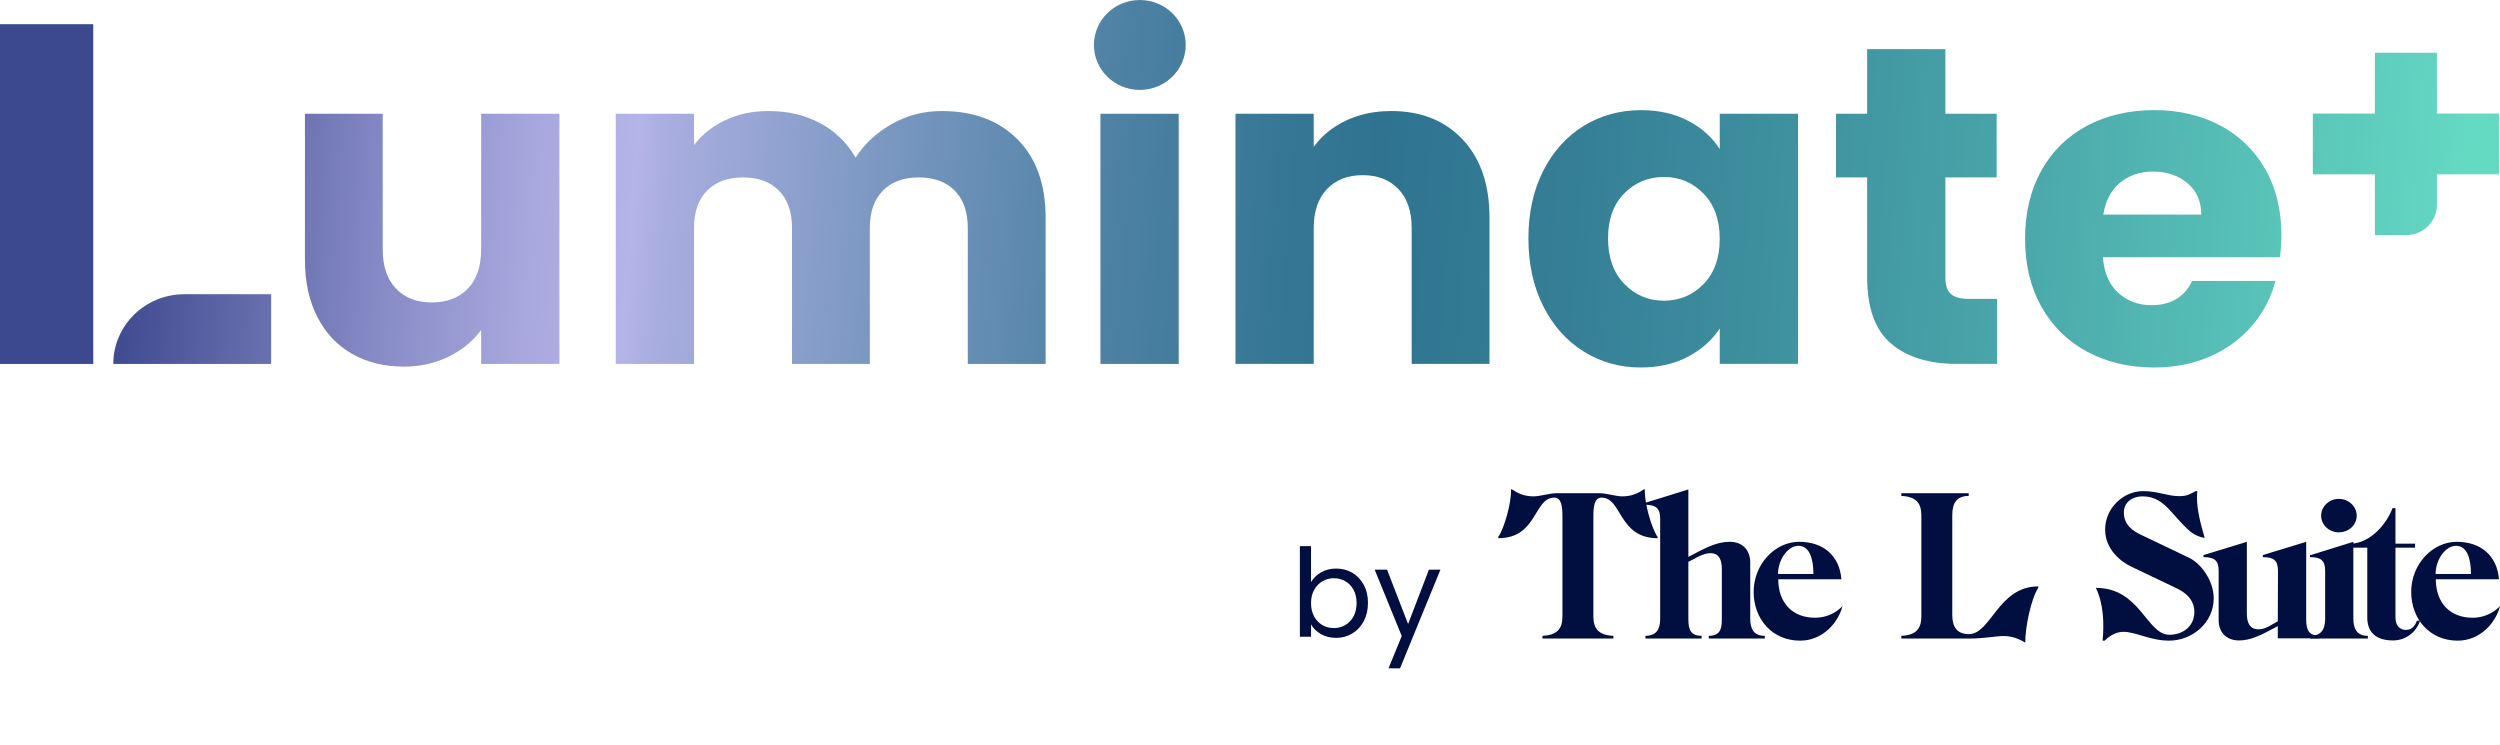 <svg width="245" height="73" viewBox="0 0 245 73" fill="none" xmlns="http://www.w3.org/2000/svg">
<path d="M9.14 2.37H0V35.667H9.14V2.37Z" fill="url(#paint0_linear_2002_1677)"/>
<path d="M11.102 35.665H26.573V28.834H18.076C14.224 28.834 11.102 31.892 11.102 35.665Z" fill="url(#paint1_linear_2002_1677)"/>
<path d="M47.151 24.46C47.151 26.1 46.718 27.375 45.851 28.281C44.983 29.19 43.803 29.642 42.307 29.642C40.812 29.642 39.676 29.188 38.809 28.281C37.941 27.373 37.508 26.1 37.508 24.46V11.148H29.883V25.471C29.883 27.61 30.287 29.469 31.094 31.051C31.9 32.634 33.038 33.843 34.503 34.676C35.968 35.51 37.659 35.929 39.573 35.929C41.188 35.929 42.66 35.6 43.991 34.941C45.322 34.283 46.375 33.412 47.154 32.327V35.667H54.824V11.148H47.154V24.46H47.151Z" fill="url(#paint2_linear_2002_1677)"/>
<path d="M92.278 10.882C90.514 10.882 88.885 11.308 87.389 12.156C85.894 13.006 84.713 14.104 83.846 15.452C83.008 13.987 81.849 12.858 80.37 12.069C78.891 11.278 77.208 10.882 75.324 10.882C73.739 10.882 72.319 11.184 71.064 11.783C69.808 12.384 68.79 13.197 68.014 14.222V11.147H60.344V35.664H68.014V22.352C68.014 20.77 68.439 19.547 69.293 18.683C70.144 17.819 71.317 17.386 72.815 17.386C74.313 17.386 75.484 17.819 76.338 18.683C77.189 19.547 77.617 20.77 77.617 22.352V35.664H85.242V22.352C85.242 20.77 85.668 19.547 86.521 18.683C87.373 17.819 88.548 17.386 90.044 17.386C91.539 17.386 92.713 17.819 93.566 18.683C94.417 19.547 94.845 20.77 94.845 22.352V35.664H102.471V21.341C102.471 18.061 101.551 15.498 99.713 13.651C97.874 11.806 95.398 10.882 92.289 10.882H92.278Z" fill="url(#paint3_linear_2002_1677)"/>
<path d="M115.513 11.148H107.843V35.665H115.513V11.148Z" fill="url(#paint4_linear_2002_1677)"/>
<path d="M136.326 10.883C134.68 10.883 133.201 11.198 131.884 11.827C130.568 12.458 129.521 13.312 128.745 14.397V11.145H121.075V35.662H128.745V22.35C128.745 20.71 129.178 19.434 130.046 18.527C130.913 17.619 132.08 17.166 133.544 17.166C135.009 17.166 136.176 17.622 137.043 18.527C137.911 19.434 138.344 20.71 138.344 22.35V35.662H145.969V21.339C145.969 18.087 145.094 15.533 143.345 13.672C141.596 11.811 139.256 10.88 136.326 10.88V10.883Z" fill="url(#paint5_linear_2002_1677)"/>
<path d="M168.535 14.618C167.818 13.476 166.793 12.552 165.462 11.85C164.131 11.147 162.584 10.795 160.82 10.795C158.758 10.795 156.886 11.309 155.212 12.333C153.538 13.358 152.214 14.823 151.243 16.728C150.272 18.633 149.785 20.844 149.785 23.361C149.785 25.878 150.272 28.101 151.243 30.017C152.214 31.936 153.538 33.417 155.212 34.455C156.886 35.496 158.741 36.014 160.775 36.014C162.539 36.014 164.086 35.664 165.417 34.96C166.748 34.257 167.787 33.334 168.535 32.191V35.662H176.205V11.147H168.535V14.618ZM166.941 27.843C165.878 28.928 164.585 29.469 163.061 29.469C161.537 29.469 160.242 28.921 159.181 27.822C158.118 26.724 157.589 25.238 157.589 23.363C157.589 21.488 158.121 20.017 159.181 18.948C160.242 17.879 161.537 17.345 163.061 17.345C164.585 17.345 165.88 17.886 166.941 18.971C168.001 20.056 168.533 21.535 168.533 23.409C168.533 25.284 168.001 26.763 166.941 27.848V27.843Z" fill="url(#paint6_linear_2002_1677)"/>
<path d="M191.187 28.808C190.827 28.486 190.649 27.96 190.649 27.226V17.384H195.673V11.145H190.649V4.818H182.978V11.145H179.929V17.384H182.978V27.138C182.978 30.155 183.754 32.332 185.311 33.663C186.865 34.997 189.033 35.662 191.815 35.662H195.718V29.292H192.981C192.144 29.292 191.547 29.131 191.187 28.808Z" fill="url(#paint7_linear_2002_1677)"/>
<path d="M217.564 12.287C215.681 11.292 213.527 10.792 211.105 10.792C208.683 10.792 206.423 11.306 204.512 12.331C202.598 13.356 201.109 14.821 200.049 16.725C198.986 18.63 198.457 20.855 198.457 23.404C198.457 25.954 198.995 28.179 200.072 30.084C201.149 31.988 202.645 33.451 204.559 34.478C206.473 35.503 208.655 36.014 211.107 36.014C213.141 36.014 214.98 35.648 216.624 34.916C218.267 34.183 219.636 33.172 220.729 31.885C221.82 30.595 222.575 29.146 222.993 27.534H214.83C214.082 29.116 212.751 29.906 210.837 29.906C209.551 29.906 208.467 29.503 207.585 28.697C206.703 27.891 206.2 26.728 206.082 25.206H223.443C223.532 24.443 223.577 23.713 223.577 23.008C223.577 20.546 223.045 18.395 221.985 16.55C220.922 14.705 219.45 13.284 217.567 12.287H217.564ZM206.125 21.032C206.334 19.685 206.88 18.646 207.761 17.911C208.643 17.179 209.727 16.813 211.013 16.813C212.299 16.813 213.48 17.193 214.378 17.955C215.276 18.718 215.723 19.742 215.723 21.03H206.122L206.125 21.032Z" fill="url(#paint8_linear_2002_1677)"/>
<path d="M111.702 8.812C114.187 8.812 116.2 6.839 116.2 4.406C116.2 1.973 114.187 0 111.702 0C109.218 0 107.204 1.973 107.204 4.406C107.204 6.839 109.218 8.812 111.702 8.812Z" fill="url(#paint9_linear_2002_1677)"/>
<path d="M238.818 11.127V5.171H232.737V11.127H226.656V17.082H232.737V23.038H235.806C237.468 23.038 238.818 21.716 238.818 20.088V17.082H244.898V11.127H238.818Z" fill="url(#paint10_linear_2002_1677)"/>
<path d="M128.481 57.05C128.705 56.658 129.033 56.338 129.465 56.09C129.897 55.842 130.389 55.718 130.941 55.718C131.533 55.718 132.065 55.858 132.537 56.138C133.009 56.418 133.381 56.814 133.653 57.326C133.925 57.83 134.061 58.418 134.061 59.09C134.061 59.754 133.925 60.346 133.653 60.866C133.381 61.386 133.005 61.79 132.525 62.078C132.053 62.366 131.525 62.51 130.941 62.51C130.373 62.51 129.873 62.386 129.441 62.138C129.017 61.89 128.697 61.574 128.481 61.19V62.402H127.389V53.522H128.481V57.05ZM132.945 59.09C132.945 58.594 132.845 58.162 132.645 57.794C132.445 57.426 132.173 57.146 131.829 56.954C131.493 56.762 131.121 56.666 130.713 56.666C130.313 56.666 129.941 56.766 129.597 56.966C129.261 57.158 128.989 57.442 128.781 57.818C128.581 58.186 128.481 58.614 128.481 59.102C128.481 59.598 128.581 60.034 128.781 60.41C128.989 60.778 129.261 61.062 129.597 61.262C129.941 61.454 130.313 61.55 130.713 61.55C131.121 61.55 131.493 61.454 131.829 61.262C132.173 61.062 132.445 60.778 132.645 60.41C132.845 60.034 132.945 59.594 132.945 59.09ZM141.162 55.826L137.202 65.498H136.074L137.37 62.33L134.718 55.826H135.93L137.994 61.154L140.034 55.826H141.162Z" fill="#000F3F"/>
<path d="M156.151 60.414C156.151 61.589 156.646 62.248 158.11 62.31V62.578H151.16V62.31C152.624 62.248 153.119 61.589 153.119 60.414V50.622C153.119 49.612 153.016 48.767 152.315 48.767C150.294 48.767 150.685 52.746 146.829 52.746V52.622C147.448 51.694 148.108 49.324 148.087 47.943H148.149C148.706 48.314 149.324 48.644 150.294 48.644C150.912 48.644 151.84 48.334 152.542 48.334H156.151V60.414ZM162.441 52.622L162.461 52.746C158.584 52.746 158.976 48.767 156.955 48.767C156.254 48.767 156.151 49.612 156.151 50.622V48.334H156.728C157.429 48.334 158.357 48.644 158.976 48.644C159.945 48.644 160.564 48.314 161.121 47.943H161.183C161.162 49.324 161.822 51.694 162.441 52.622Z" fill="#000F3F"/>
<path d="M171.523 60.62C171.523 61.671 171.895 62.31 172.946 62.31V62.578H167.461V62.31C168.492 62.31 168.739 61.733 168.739 60.743V56.847H171.523V60.62ZM171.523 56.847C170.822 56.847 168.904 56.847 168.739 56.847V55.755C168.739 54.827 168.45 54.209 167.605 54.209C167.007 54.209 166.244 54.642 165.831 54.868L165.46 55.054V60.681C165.46 61.733 165.708 62.31 166.759 62.31V62.578H161.253V62.31C162.305 62.31 162.697 61.671 162.697 60.661V50.828C162.697 49.797 162.263 49.468 161.212 49.468V49.282L165.46 47.963V54.58C167.172 53.652 168.285 53.096 169.502 53.096C170.843 53.096 171.503 53.982 171.523 55.075V56.847Z" fill="#000F3F"/>
<path d="M177.879 60.538C178.91 60.538 179.859 60.126 180.56 59.404C180.168 60.971 178.663 62.785 176.415 62.785C173.672 62.785 171.857 60.662 171.857 58.002C171.857 55.282 173.961 53.096 176.312 53.096C178.663 53.096 180.272 54.436 180.457 56.766H174.27C174.27 59.095 175.672 60.538 177.879 60.538ZM176.25 53.488C175.219 53.488 174.249 54.828 174.249 56.25H177.714C177.714 54.725 177.322 53.488 176.25 53.488Z" fill="#000F3F"/>
<path d="M199.757 57.465V57.589C199.015 58.743 198.458 61.568 198.479 62.949H198.417C197.86 62.598 197.138 62.33 196.354 62.33C195.633 62.33 194.375 62.578 193.096 62.578H186.332V62.31C187.796 62.248 188.291 61.588 188.291 60.413V50.498C188.291 49.323 187.796 48.663 186.332 48.602V48.334H192.931V48.602C191.735 48.602 191.322 49.323 191.322 50.498V60.269C191.322 61.423 191.776 62.145 192.952 62.145C195.117 62.145 195.818 57.465 199.757 57.465Z" fill="#000F3F"/>
<path d="M214.531 54.663C215.665 55.199 216.944 56.868 216.944 58.641C216.944 61.032 214.84 62.784 212.572 62.784C210.716 62.784 209.313 61.919 208.097 61.919C207.436 61.919 206.797 62.248 206.261 62.784H206.055C206.22 61.012 206.137 59.157 205.395 57.611C209.767 57.611 210.345 62.207 212.613 62.207C213.871 62.207 215.047 61.424 215.047 59.96C215.047 58.352 213.48 57.734 213.005 57.507C212.778 57.404 209.004 55.59 208.901 55.549C207.89 55.075 206.303 53.879 206.303 51.901C206.303 49.819 208.055 48.128 210.035 48.128C211.437 48.128 212.427 48.623 213.562 48.623C214.366 48.623 214.613 48.417 215.191 48.128H215.335C215.171 49.55 215.645 51.303 216.057 52.704H215.975C215.315 52.581 214.758 52.23 214.387 51.859C213.789 51.303 213.252 50.664 212.695 50.045C211.974 49.262 211.19 48.644 210.015 48.644C208.819 48.644 208.138 49.324 208.138 50.231C208.138 51.447 209.045 52.045 209.788 52.395C209.87 52.436 214.531 54.663 214.531 54.663Z" fill="#000F3F"/>
<path d="M226.007 60.682C226.007 61.733 226.255 62.29 227.306 62.29V62.558H223.223V61.362C221.593 62.249 220.562 62.764 219.428 62.764C218.108 62.764 217.428 61.878 217.428 60.806V55.941C217.428 54.91 216.994 54.601 215.942 54.601V54.395L220.191 53.096V60.105C220.191 61.053 220.479 61.672 221.346 61.672C222.006 61.672 222.583 61.239 222.996 61.012L223.223 60.888L223.243 55.941C223.243 54.91 222.81 54.601 221.758 54.601V54.395L226.007 53.096V60.682Z" fill="#000F3F"/>
<path d="M229.204 52.169C228.256 52.169 227.471 51.447 227.471 50.541C227.471 49.633 228.256 48.891 229.204 48.891C230.173 48.891 230.957 49.633 230.957 50.541C230.957 51.447 230.173 52.169 229.204 52.169ZM230.627 60.62C230.627 61.672 231.019 62.311 232.05 62.311V62.579H226.42V62.311C227.471 62.311 227.864 61.672 227.864 60.662V55.941C227.864 54.91 227.43 54.601 226.379 54.601V54.416L230.627 53.097V60.62Z" fill="#000F3F"/>
<path d="M236.86 60.826H237.169C236.839 61.837 235.87 62.764 234.509 62.764C232.736 62.764 231.993 61.857 231.993 60.517V53.673H230.405V53.282C232.406 53.199 233.953 51.2 234.468 49.798H234.756V53.282H236.675V53.673H234.756V60.517C234.756 61.342 235.21 61.733 235.788 61.733C236.489 61.733 236.737 61.136 236.86 60.826Z" fill="#000F3F"/>
<path d="M242.32 60.538C243.351 60.538 244.299 60.126 245 59.404C244.609 60.971 243.103 62.785 240.855 62.785C238.112 62.785 236.298 60.662 236.298 58.002C236.298 55.282 238.401 53.096 240.752 53.096C243.103 53.096 244.712 54.436 244.898 56.766H238.71C238.71 59.095 240.113 60.538 242.32 60.538ZM240.691 53.488C239.659 53.488 238.69 54.828 238.69 56.25H242.154C242.154 54.725 241.763 53.488 240.691 53.488Z" fill="#000F3F"/>
<defs>
<linearGradient id="paint0_linear_2002_1677" x1="-0.95" y1="18.612" x2="240.451" y2="37.13" gradientUnits="userSpaceOnUse">
<stop offset="0.05" stop-color="#3C498E"/>
<stop offset="0.08" stop-color="#505A9D"/>
<stop offset="0.16" stop-color="#868AC5"/>
<stop offset="0.22" stop-color="#A8A8DE"/>
<stop offset="0.26" stop-color="#B5B4E8"/>
<stop offset="0.27" stop-color="#AAAEE0"/>
<stop offset="0.37" stop-color="#7595BE"/>
<stop offset="0.45" stop-color="#4F82A5"/>
<stop offset="0.52" stop-color="#377796"/>
<stop offset="0.56" stop-color="#2F7391"/>
<stop offset="0.64" stop-color="#357F96"/>
<stop offset="0.79" stop-color="#469FA6"/>
<stop offset="0.98" stop-color="#61D3C0"/>
<stop offset="1" stop-color="#65DAC3"/>
</linearGradient>
<linearGradient id="paint1_linear_2002_1677" x1="-1.878" y1="30.724" x2="239.523" y2="49.243" gradientUnits="userSpaceOnUse">
<stop offset="0.05" stop-color="#3C498E"/>
<stop offset="0.08" stop-color="#505A9D"/>
<stop offset="0.16" stop-color="#868AC5"/>
<stop offset="0.22" stop-color="#A8A8DE"/>
<stop offset="0.26" stop-color="#B5B4E8"/>
<stop offset="0.27" stop-color="#AAAEE0"/>
<stop offset="0.37" stop-color="#7595BE"/>
<stop offset="0.45" stop-color="#4F82A5"/>
<stop offset="0.52" stop-color="#377796"/>
<stop offset="0.56" stop-color="#2F7391"/>
<stop offset="0.64" stop-color="#357F96"/>
<stop offset="0.79" stop-color="#469FA6"/>
<stop offset="0.98" stop-color="#61D3C0"/>
<stop offset="1" stop-color="#65DAC3"/>
</linearGradient>
<linearGradient id="paint2_linear_2002_1677" x1="-1.056" y1="20.003" x2="240.343" y2="38.522" gradientUnits="userSpaceOnUse">
<stop offset="0.05" stop-color="#3C498E"/>
<stop offset="0.08" stop-color="#505A9D"/>
<stop offset="0.16" stop-color="#868AC5"/>
<stop offset="0.22" stop-color="#A8A8DE"/>
<stop offset="0.26" stop-color="#B5B4E8"/>
<stop offset="0.27" stop-color="#AAAEE0"/>
<stop offset="0.37" stop-color="#7595BE"/>
<stop offset="0.45" stop-color="#4F82A5"/>
<stop offset="0.52" stop-color="#377796"/>
<stop offset="0.56" stop-color="#2F7391"/>
<stop offset="0.64" stop-color="#357F96"/>
<stop offset="0.79" stop-color="#469FA6"/>
<stop offset="0.98" stop-color="#61D3C0"/>
<stop offset="1" stop-color="#65DAC3"/>
</linearGradient>
<linearGradient id="paint3_linear_2002_1677" x1="-0.869" y1="17.573" x2="240.532" y2="36.091" gradientUnits="userSpaceOnUse">
<stop offset="0.05" stop-color="#3C498E"/>
<stop offset="0.08" stop-color="#505A9D"/>
<stop offset="0.16" stop-color="#868AC5"/>
<stop offset="0.22" stop-color="#A8A8DE"/>
<stop offset="0.26" stop-color="#B5B4E8"/>
<stop offset="0.27" stop-color="#AAAEE0"/>
<stop offset="0.37" stop-color="#7595BE"/>
<stop offset="0.45" stop-color="#4F82A5"/>
<stop offset="0.52" stop-color="#377796"/>
<stop offset="0.56" stop-color="#2F7391"/>
<stop offset="0.64" stop-color="#357F96"/>
<stop offset="0.79" stop-color="#469FA6"/>
<stop offset="0.98" stop-color="#61D3C0"/>
<stop offset="1" stop-color="#65DAC3"/>
</linearGradient>
<linearGradient id="paint4_linear_2002_1677" x1="-0.682" y1="15.136" x2="240.717" y2="33.655" gradientUnits="userSpaceOnUse">
<stop offset="0.05" stop-color="#3C498E"/>
<stop offset="0.08" stop-color="#505A9D"/>
<stop offset="0.16" stop-color="#868AC5"/>
<stop offset="0.22" stop-color="#A8A8DE"/>
<stop offset="0.26" stop-color="#B5B4E8"/>
<stop offset="0.27" stop-color="#AAAEE0"/>
<stop offset="0.37" stop-color="#7595BE"/>
<stop offset="0.45" stop-color="#4F82A5"/>
<stop offset="0.52" stop-color="#377796"/>
<stop offset="0.56" stop-color="#2F7391"/>
<stop offset="0.64" stop-color="#357F96"/>
<stop offset="0.79" stop-color="#469FA6"/>
<stop offset="0.98" stop-color="#61D3C0"/>
<stop offset="1" stop-color="#65DAC3"/>
</linearGradient>
<linearGradient id="paint5_linear_2002_1677" x1="-0.577" y1="13.741" x2="240.824" y2="32.259" gradientUnits="userSpaceOnUse">
<stop offset="0.05" stop-color="#3C498E"/>
<stop offset="0.08" stop-color="#505A9D"/>
<stop offset="0.16" stop-color="#868AC5"/>
<stop offset="0.22" stop-color="#A8A8DE"/>
<stop offset="0.26" stop-color="#B5B4E8"/>
<stop offset="0.27" stop-color="#AAAEE0"/>
<stop offset="0.37" stop-color="#7595BE"/>
<stop offset="0.45" stop-color="#4F82A5"/>
<stop offset="0.52" stop-color="#377796"/>
<stop offset="0.56" stop-color="#2F7391"/>
<stop offset="0.64" stop-color="#357F96"/>
<stop offset="0.79" stop-color="#469FA6"/>
<stop offset="0.98" stop-color="#61D3C0"/>
<stop offset="1" stop-color="#65DAC3"/>
</linearGradient>
<linearGradient id="paint6_linear_2002_1677" x1="-0.38" y1="11.168" x2="241.022" y2="29.686" gradientUnits="userSpaceOnUse">
<stop offset="0.05" stop-color="#3C498E"/>
<stop offset="0.08" stop-color="#505A9D"/>
<stop offset="0.16" stop-color="#868AC5"/>
<stop offset="0.22" stop-color="#A8A8DE"/>
<stop offset="0.26" stop-color="#B5B4E8"/>
<stop offset="0.27" stop-color="#AAAEE0"/>
<stop offset="0.37" stop-color="#7595BE"/>
<stop offset="0.45" stop-color="#4F82A5"/>
<stop offset="0.52" stop-color="#377796"/>
<stop offset="0.56" stop-color="#2F7391"/>
<stop offset="0.64" stop-color="#357F96"/>
<stop offset="0.79" stop-color="#469FA6"/>
<stop offset="0.98" stop-color="#61D3C0"/>
<stop offset="1" stop-color="#65DAC3"/>
</linearGradient>
<linearGradient id="paint7_linear_2002_1677" x1="0.005" y1="6.191" x2="241.404" y2="24.707" gradientUnits="userSpaceOnUse">
<stop offset="0.05" stop-color="#3C498E"/>
<stop offset="0.08" stop-color="#505A9D"/>
<stop offset="0.16" stop-color="#868AC5"/>
<stop offset="0.22" stop-color="#A8A8DE"/>
<stop offset="0.26" stop-color="#B5B4E8"/>
<stop offset="0.27" stop-color="#AAAEE0"/>
<stop offset="0.37" stop-color="#7595BE"/>
<stop offset="0.45" stop-color="#4F82A5"/>
<stop offset="0.52" stop-color="#377796"/>
<stop offset="0.56" stop-color="#2F7391"/>
<stop offset="0.64" stop-color="#357F96"/>
<stop offset="0.79" stop-color="#469FA6"/>
<stop offset="0.98" stop-color="#61D3C0"/>
<stop offset="1" stop-color="#65DAC3"/>
</linearGradient>
<linearGradient id="paint8_linear_2002_1677" x1="-0.125" y1="7.858" x2="241.274" y2="26.377" gradientUnits="userSpaceOnUse">
<stop offset="0.05" stop-color="#3C498E"/>
<stop offset="0.08" stop-color="#505A9D"/>
<stop offset="0.16" stop-color="#868AC5"/>
<stop offset="0.22" stop-color="#A8A8DE"/>
<stop offset="0.26" stop-color="#B5B4E8"/>
<stop offset="0.27" stop-color="#AAAEE0"/>
<stop offset="0.37" stop-color="#7595BE"/>
<stop offset="0.45" stop-color="#4F82A5"/>
<stop offset="0.52" stop-color="#377796"/>
<stop offset="0.56" stop-color="#2F7391"/>
<stop offset="0.64" stop-color="#357F96"/>
<stop offset="0.79" stop-color="#469FA6"/>
<stop offset="0.98" stop-color="#61D3C0"/>
<stop offset="1" stop-color="#65DAC3"/>
</linearGradient>
<linearGradient id="paint9_linear_2002_1677" x1="0.768" y1="-3.759" x2="242.169" y2="14.757" gradientUnits="userSpaceOnUse">
<stop offset="0.05" stop-color="#3C498E"/>
<stop offset="0.08" stop-color="#505A9D"/>
<stop offset="0.16" stop-color="#868AC5"/>
<stop offset="0.22" stop-color="#A8A8DE"/>
<stop offset="0.26" stop-color="#B5B4E8"/>
<stop offset="0.27" stop-color="#AAAEE0"/>
<stop offset="0.37" stop-color="#7595BE"/>
<stop offset="0.45" stop-color="#4F82A5"/>
<stop offset="0.52" stop-color="#377796"/>
<stop offset="0.56" stop-color="#2F7391"/>
<stop offset="0.64" stop-color="#357F96"/>
<stop offset="0.79" stop-color="#469FA6"/>
<stop offset="0.98" stop-color="#61D3C0"/>
<stop offset="1" stop-color="#65DAC3"/>
</linearGradient>
<linearGradient id="paint10_linear_2002_1677" x1="0.724" y1="-3.192" x2="242.123" y2="15.324" gradientUnits="userSpaceOnUse">
<stop offset="0.05" stop-color="#3C498E"/>
<stop offset="0.08" stop-color="#505A9D"/>
<stop offset="0.16" stop-color="#868AC5"/>
<stop offset="0.22" stop-color="#A8A8DE"/>
<stop offset="0.26" stop-color="#B5B4E8"/>
<stop offset="0.27" stop-color="#AAAEE0"/>
<stop offset="0.37" stop-color="#7595BE"/>
<stop offset="0.45" stop-color="#4F82A5"/>
<stop offset="0.52" stop-color="#377796"/>
<stop offset="0.56" stop-color="#2F7391"/>
<stop offset="0.64" stop-color="#357F96"/>
<stop offset="0.79" stop-color="#469FA6"/>
<stop offset="0.98" stop-color="#61D3C0"/>
<stop offset="1" stop-color="#65DAC3"/>
</linearGradient>
</defs>
</svg>
